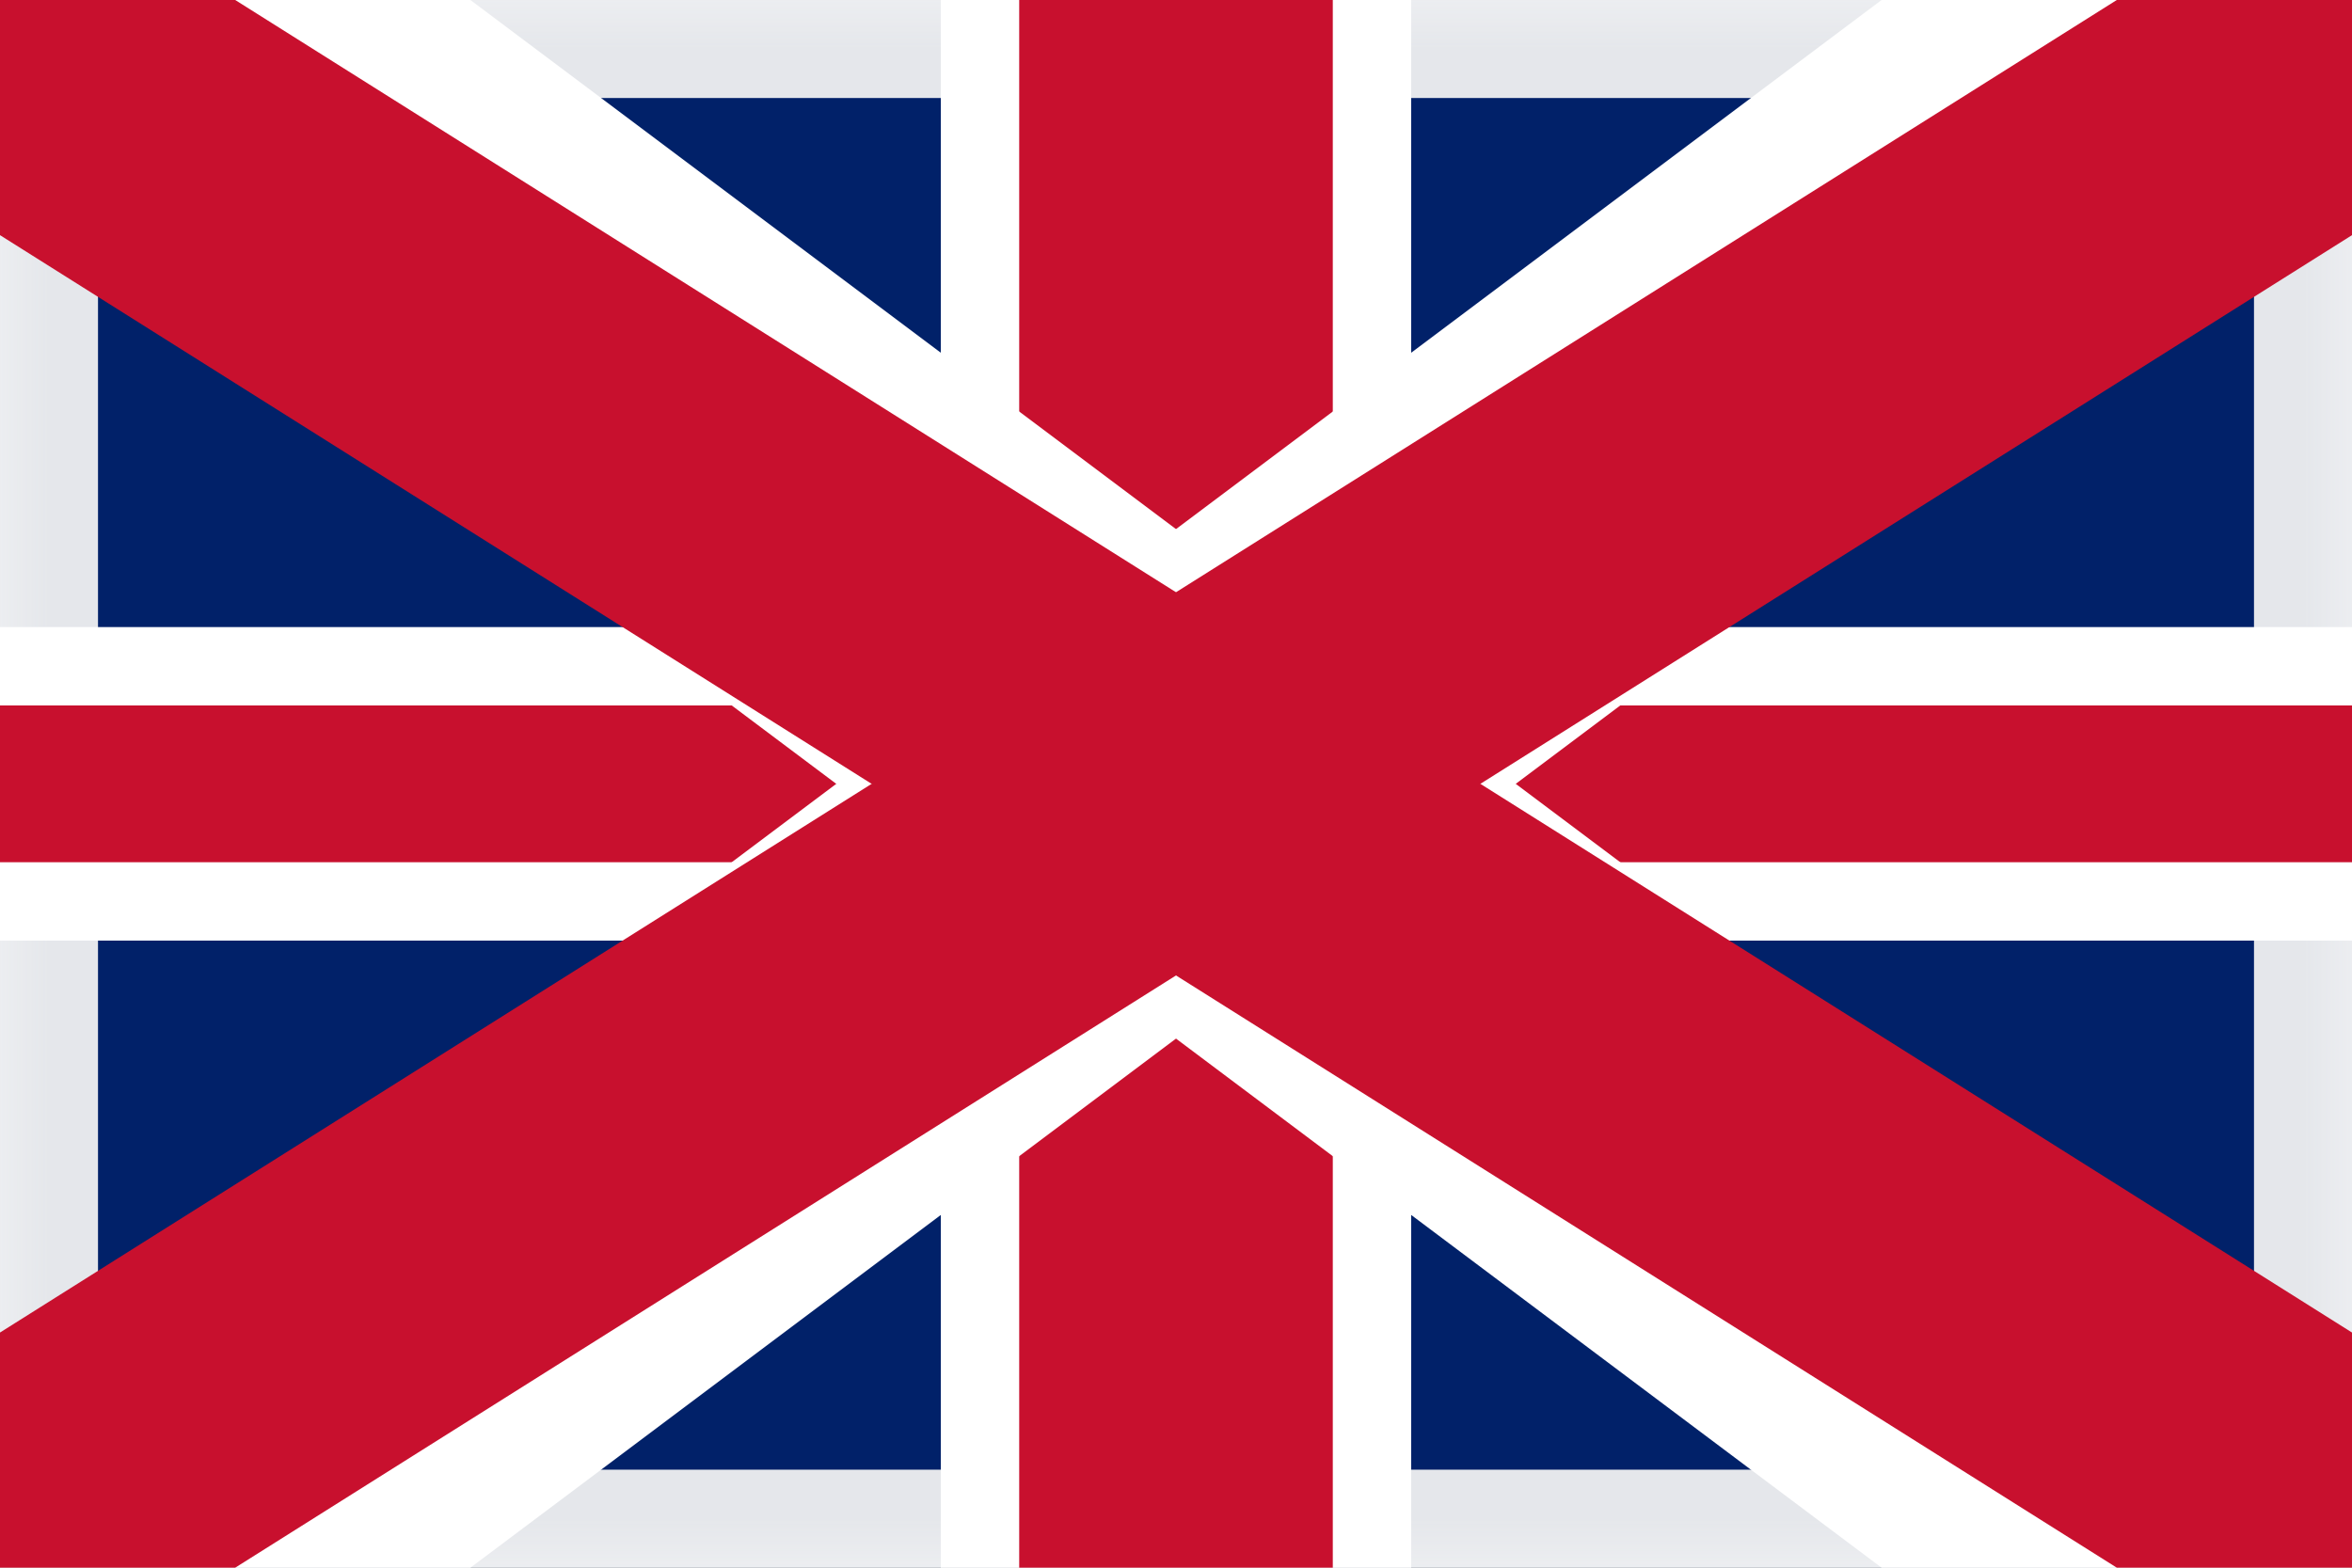 <svg width="24" height="16" viewBox="0 0 24 16" fill="none" xmlns="http://www.w3.org/2000/svg">
  <rect x="0" y="0" width="24" height="16" fill="#808080" stroke="none"/>
  <rect width="24" height="16" rx="2" fill="#F3F4F6"/>
  <mask id="path-2-inside-1_1_1" fill="white">
    <rect width="24" height="16" rx="2"/>
  </mask>
  <rect width="24" height="16" rx="2" fill="#012169" stroke="#E5E7EB" stroke-width="2" mask="url(#path-2-inside-1_1_1)"/>
  <!-- White cross (St. George) -->
  <rect x="9.6" y="0" width="4.8" height="16" fill="white"/>
  <rect x="0" y="6.4" width="24" height="3.2" fill="white"/>
  <!-- Red cross (St. George) -->
  <rect x="10.4" y="0" width="3.2" height="16" fill="#C8102E"/>
  <rect x="0" y="7.2" width="24" height="1.6" fill="#C8102E"/>
  <!-- White diagonal cross (St. Andrew) -->
  <polygon points="0,0 4.8,0 24,14.4 24,16 19.2,16 0,1.6" fill="white"/>
  <polygon points="24,0 24,1.6 4.8,16 0,16 0,14.4 19.2,0" fill="white"/>
  <!-- Red diagonal cross (St. Patrick) -->
  <polygon points="0,0 2.4,0 24,13.6 24,16 21.6,16 0,2.4" fill="#C8102E"/>
  <polygon points="24,0 24,2.4 2.4,16 0,16 0,13.6 21.6,0" fill="#C8102E"/>
</svg>